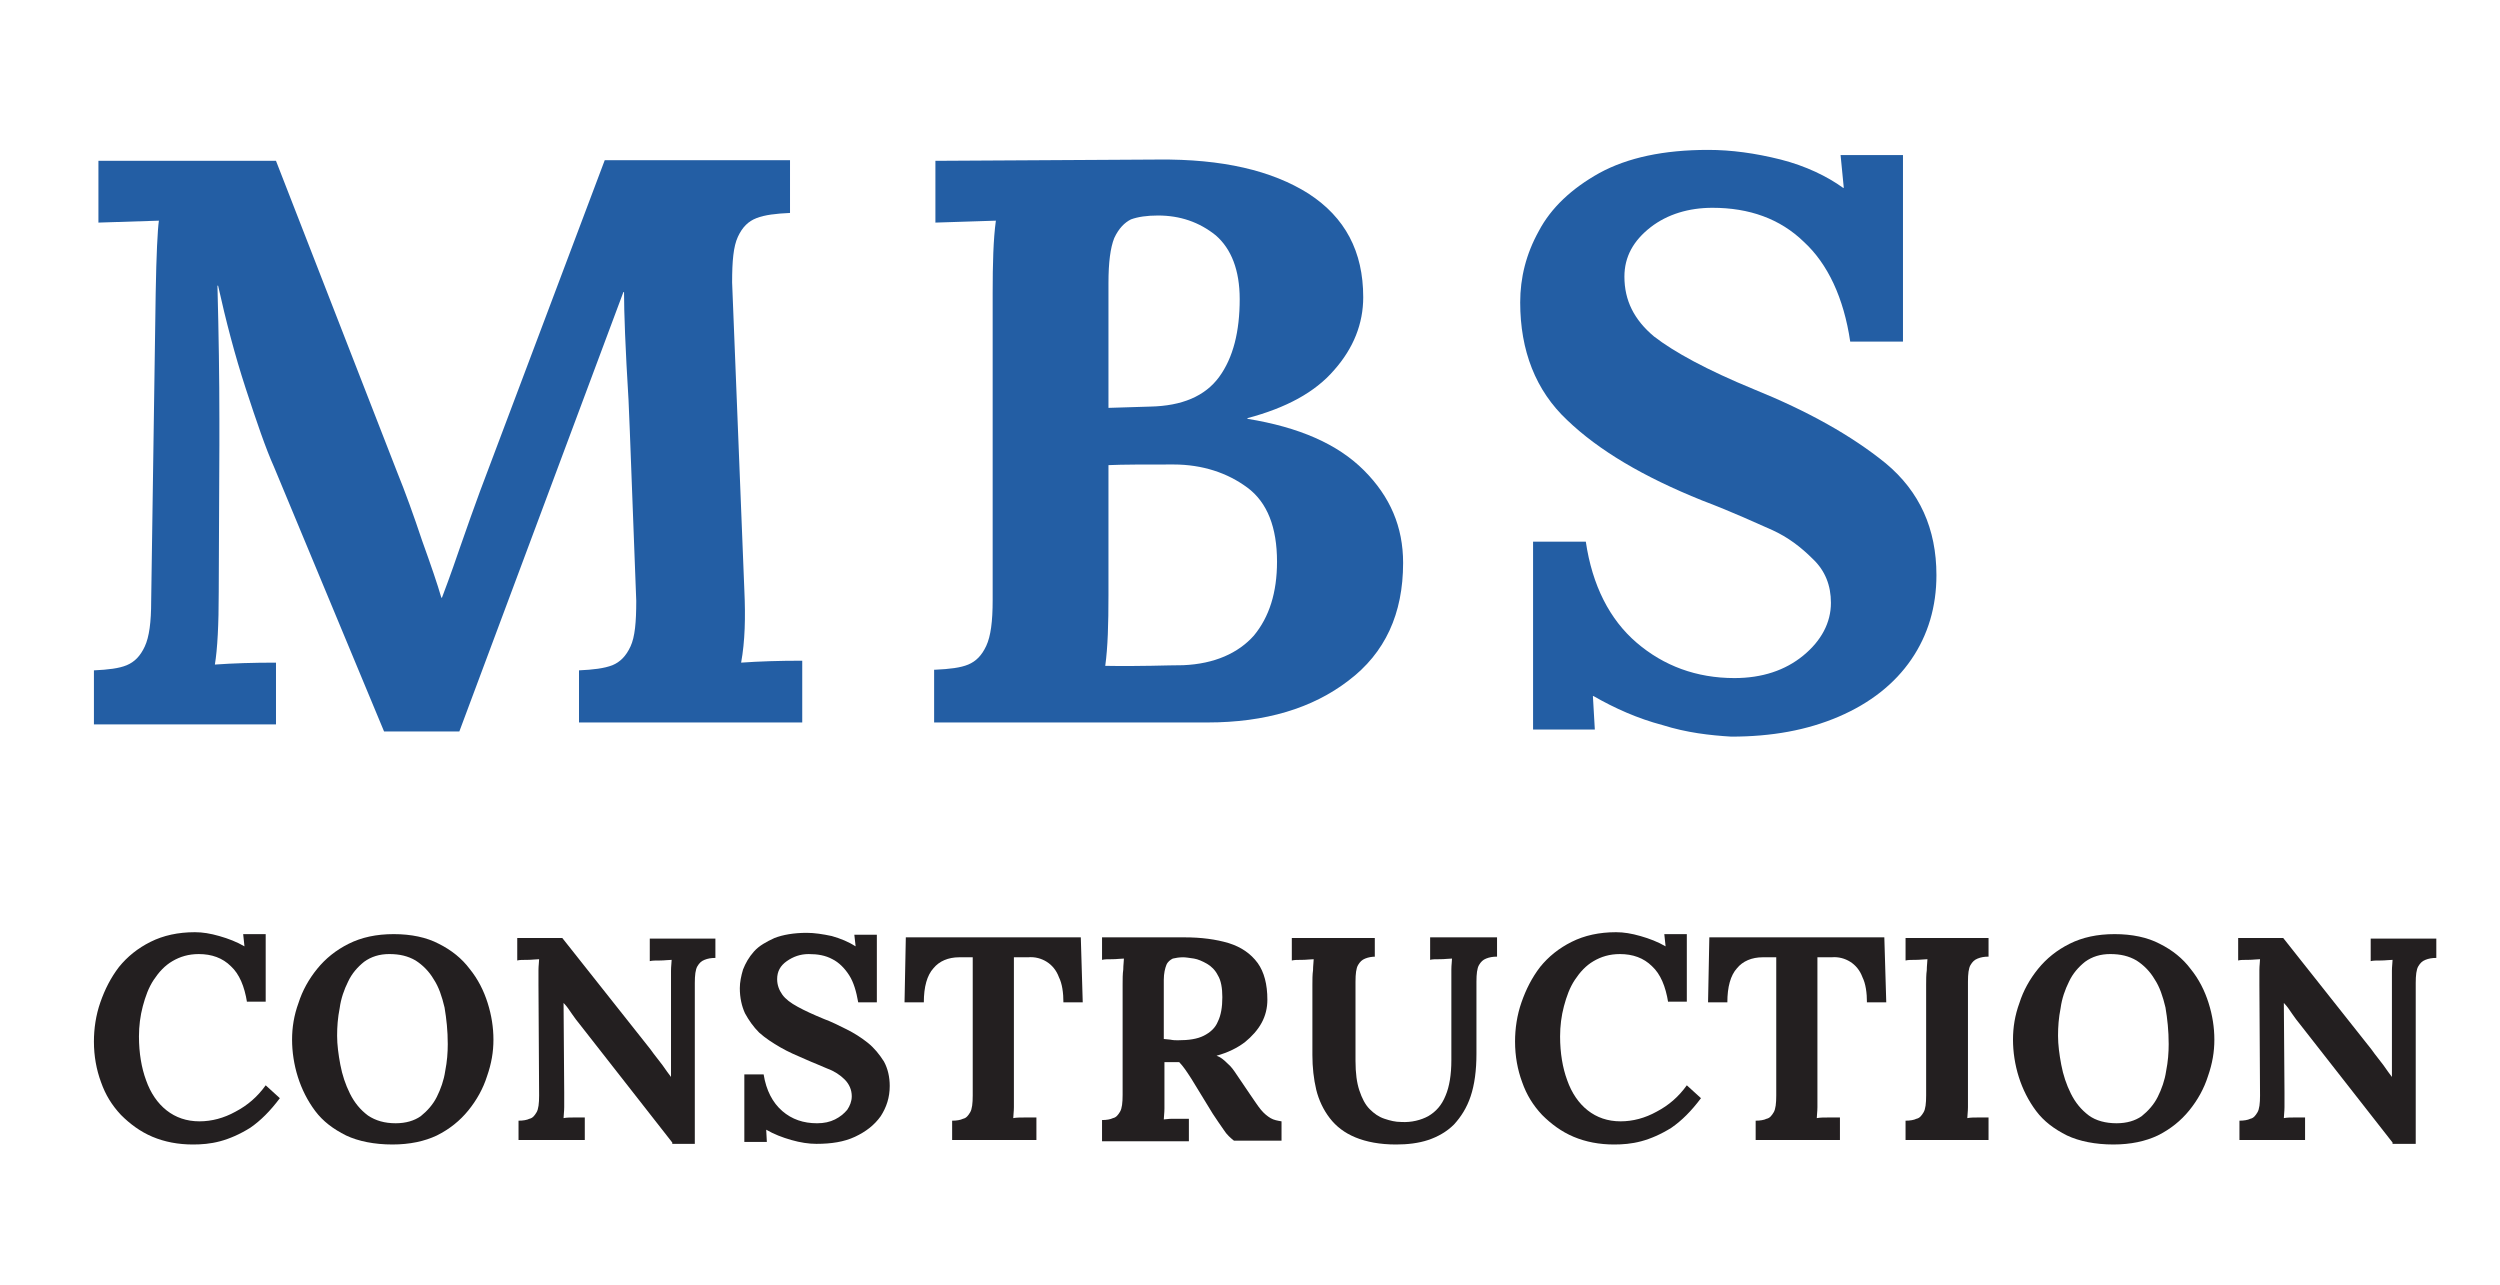 <?xml version="1.0" encoding="utf-8"?>
<!-- Generator: Adobe Illustrator 28.3.0, SVG Export Plug-In . SVG Version: 6.00 Build 0)  -->
<svg version="1.1" id="Layer_1" xmlns="http://www.w3.org/2000/svg" xmlns:xlink="http://www.w3.org/1999/xlink" x="0px" y="0px"
	 viewBox="0 0 388.6 199.8" style="enable-background:new 0 0 388.6 199.8;" xml:space="preserve">
<style type="text/css">
	.st0{fill:#235EA4;}
	.st1{fill:#231F20;}
</style>
<g id="Layer_1_00000058550300412518634220000010602948076931720083_">
</g>
<g>
	<path class="st0" d="M145.4,104.1c2.2-0.1,3.9-0.3,5.1-0.8c1.2-0.5,2.1-1.4,2.8-2.9c0.7-1.5,1-3.8,1-7.1V45.6
		c0-4.6,0.1-8.4,0.5-11.3l-9.4,0.3V25l34.6-0.2c10-0.1,17.7,1.7,23.4,5.3c5.7,3.7,8.5,9,8.5,16.1c0,4.1-1.5,7.9-4.5,11.3
		c-3,3.5-7.5,5.9-13.5,7.5v0.1c8,1.3,14,3.9,18.1,8c4.1,4.1,6.1,8.8,6.1,14.4c0,7.9-2.8,14-8.5,18.3c-5.6,4.3-12.9,6.5-21.9,6.5
		h-42.5v-8.2H145.4z M183.9,103.4c4.9-0.2,8.6-1.9,11-4.6c2.4-2.9,3.6-6.7,3.6-11.5c0-5.3-1.5-9.2-4.6-11.5c-3.1-2.3-7-3.6-11.5-3.6
		s-7.9,0-10.1,0.1v20.2c0,4.5-0.1,8.1-0.5,11C177.3,103.6,181.4,103.4,183.9,103.4z M178.8,63.2c4.9-0.1,8.5-1.6,10.7-4.6
		c2.2-3,3.2-7.1,3.2-12.1c0-4.5-1.3-7.8-3.7-9.9c-2.6-2.1-5.6-3.1-9-3.1c-1.7,0-3.1,0.2-4.2,0.6c-1,0.5-1.9,1.4-2.6,2.9
		c-0.6,1.5-0.9,3.8-0.9,7v19.4L178.8,63.2z"/>
	<path class="st0" d="M258.4,112.7c-3.8-1-7.4-2.6-10.7-4.5h-0.1l0.3,5.2h-9.6V84.2h8.2c1,6.8,3.7,12.1,7.9,15.7
		c4.2,3.6,9.3,5.5,15.2,5.5c4.3,0,7.9-1.2,10.7-3.5c2.8-2.3,4.3-5.1,4.3-8.2c0-2.7-0.9-5-2.8-6.8c-1.9-1.9-3.9-3.4-6.3-4.5
		c-2.3-1-5.9-2.7-10.9-4.6c-9.2-3.7-16.1-7.8-21-12.5c-4.9-4.6-7.3-10.8-7.3-18.3c0-3.8,0.9-7.5,2.9-11.1c1.9-3.6,5.1-6.6,9.4-9
		c4.4-2.4,10-3.6,16.9-3.6c3.6,0,7.3,0.5,11.3,1.5c3.9,1,7.2,2.6,9.7,4.4h0.1l-0.5-5.1h9.7v29h-8.2c-1-6.8-3.5-12.1-7.2-15.5
		c-3.7-3.6-8.5-5.3-14.2-5.3c-3.7,0-7,1-9.6,3c-2.7,2.1-4.1,4.6-4.1,7.7c0,3.7,1.5,6.7,4.6,9.3c3.1,2.4,8.2,5.2,15.5,8.2
		c8.4,3.4,15.2,7.2,20.5,11.5c5.3,4.4,7.9,10.2,7.9,17.4c0,4.9-1.3,9.3-3.9,13.1s-6.4,6.8-11.3,8.9c-4.9,2.1-10.4,3.1-16.7,3.1
		C265.8,114.3,262.2,113.9,258.4,112.7z"/>
	<g>
		<path class="st0" d="M42.6,72.6c-1.3-2.9-2.7-7-4.4-12.2s-3.1-10.6-4.3-16h-0.1c0.2,7.5,0.3,14.5,0.3,20.6v4.3L34,92
			c0,5.1-0.2,8.9-0.6,11.3c2.8-0.2,5.9-0.3,9.5-0.3v9.6H14.6v-8.4c2.2-0.1,3.9-0.3,5.1-0.8c1.2-0.5,2.1-1.4,2.8-2.9
			c0.7-1.5,1-3.8,1-7.1l0.7-47.8c0.1-6,0.3-9.9,0.5-11.3l-9.4,0.3V25h27.6l18.8,48.3c1.3,3.2,2.6,6.8,3.9,10.7
			c1.4,3.9,2.4,6.8,3,8.9h0.1c0.3-0.8,1.3-3.4,2.8-7.8c1.2-3.4,2.2-6.3,3.1-8.7L94,24.9h28.8v8.2c-2.2,0.1-3.9,0.3-5.2,0.8
			c-1.3,0.5-2.2,1.4-2.9,2.9c-0.7,1.5-0.9,3.8-0.9,7.1l1.9,47.8c0.2,4.3,0.1,8-0.5,11.3c2.8-0.2,5.9-0.3,9.5-0.3v9.6H90v-8.1
			c2.2-0.1,3.9-0.3,5.2-0.8c1.2-0.5,2.1-1.4,2.8-2.9c0.7-1.5,0.9-3.8,0.9-7.1l-1-26.4l-0.2-4.8c-0.5-8.1-0.7-13.7-0.7-16.8h-0.1
			l-25.5,68.3H59.7L42.6,72.6z"/>
		<g>
			<path class="st1" d="M38.4,155.8c-0.4-2.5-1.2-4.4-2.5-5.6c-1.3-1.3-3-1.9-5-1.9c-1.6,0-2.9,0.4-4.1,1.1
				c-1.2,0.7-2.1,1.7-2.9,2.9c-0.8,1.2-1.3,2.6-1.7,4.1c-0.4,1.5-0.6,3.1-0.6,4.7c0,2.6,0.4,4.9,1.1,6.8c0.7,2,1.8,3.6,3.2,4.7
				c1.4,1.1,3.1,1.7,5.1,1.7c1.9,0,3.8-0.5,5.6-1.5c1.9-1,3.4-2.3,4.7-4.1l2.2,2c-1.5,2-3,3.5-4.6,4.6c-1.6,1-3.2,1.7-4.7,2.1
				c-1.5,0.4-2.9,0.5-4.2,0.5c-2.3,0-4.4-0.4-6.3-1.2c-1.9-0.8-3.5-2-4.9-3.4c-1.4-1.5-2.4-3.1-3.1-5.1c-0.7-1.9-1.1-4-1.1-6.3
				c0-2,0.3-4.1,1-6.1c0.7-2,1.6-3.8,2.9-5.5c1.3-1.6,2.9-2.9,4.9-3.9c2-1,4.3-1.5,6.9-1.5c1.2,0,2.4,0.2,3.8,0.6
				c1.4,0.4,2.7,0.9,3.9,1.6l-0.2-1.9h3.5v10.5H38.4z"/>
			<path class="st1" d="M61,177.9c-2.8,0-5.3-0.5-7.2-1.4c-2-1-3.6-2.2-4.8-3.8c-1.2-1.6-2.1-3.4-2.7-5.3c-0.6-1.9-0.9-3.9-0.9-5.8
				c0-1.9,0.3-3.8,1-5.7c0.6-1.9,1.6-3.7,2.9-5.3c1.3-1.6,2.9-2.9,4.9-3.9c2-1,4.3-1.5,7-1.5c2.7,0,5.1,0.5,7,1.5
				c2,1,3.6,2.3,4.8,3.9c1.3,1.6,2.2,3.4,2.8,5.3c0.6,1.9,0.9,3.8,0.9,5.7c0,1.9-0.3,3.7-1,5.7c-0.6,1.9-1.6,3.7-2.9,5.3
				c-1.3,1.6-2.9,2.9-4.9,3.9C66,177.4,63.7,177.9,61,177.9z M61.5,174.6c1.6,0,2.9-0.4,3.9-1.1c1-0.8,1.9-1.8,2.5-3
				c0.6-1.2,1.1-2.6,1.3-4c0.3-1.5,0.4-2.9,0.4-4.2c0-2.1-0.2-3.9-0.5-5.7c-0.4-1.7-0.9-3.2-1.7-4.4c-0.7-1.2-1.7-2.2-2.8-2.9
				c-1.2-0.7-2.5-1-4.1-1c-1.5,0-2.8,0.4-3.9,1.2c-1,0.8-1.9,1.8-2.5,3.1c-0.6,1.2-1.1,2.6-1.3,4.1c-0.3,1.5-0.4,2.9-0.4,4.3
				c0,1.4,0.2,2.9,0.5,4.5c0.3,1.6,0.8,3.1,1.5,4.5c0.7,1.4,1.6,2.5,2.8,3.4C58.4,174.2,59.8,174.6,61.5,174.6z"/>
			<path class="st1" d="M104.5,177.6l-14.4-18.4c-0.4-0.5-0.8-1-1.2-1.6c-0.4-0.6-0.8-1.2-1.3-1.7h0l0.1,13.9c0,0.8,0,1.6,0,2.3
				c0,0.7-0.1,1.3-0.1,1.7c0.5-0.1,1.1-0.1,1.8-0.1c0.7,0,1.2,0,1.5,0v3.5H80.6v-3c0.7,0,1.3-0.1,1.7-0.3c0.5-0.1,0.8-0.5,1.1-1
				c0.3-0.5,0.4-1.4,0.4-2.6l-0.1-17.2c0-0.8,0-1.6,0-2.3c0-0.7,0.1-1.3,0.1-1.7c-0.5,0-1.1,0.1-1.8,0.1c-0.7,0-1.3,0-1.6,0.1v-3.5
				h7l13.7,17.3c0.7,1,1.4,1.8,1.9,2.5c0.5,0.7,0.9,1.3,1.3,1.8h0v-14.2c0-0.8,0-1.6,0-2.3c0-0.7,0.1-1.3,0.1-1.7
				c-0.5,0-1.1,0.1-1.8,0.1c-0.7,0-1.2,0-1.6,0.1v-3.5h10.2v3c-0.7,0-1.2,0.1-1.7,0.3c-0.5,0.2-0.8,0.5-1.1,1
				c-0.3,0.5-0.4,1.4-0.4,2.6v25H104.5z"/>
			<path class="st1" d="M133.4,155.8c-0.3-1.7-0.7-3.1-1.4-4.2c-0.7-1.1-1.6-2-2.6-2.5c-1.1-0.6-2.3-0.8-3.7-0.8
				c-1.3,0-2.4,0.4-3.4,1.1c-1,0.7-1.5,1.6-1.5,2.8c0,0.9,0.3,1.7,0.8,2.4c0.5,0.7,1.3,1.3,2.4,1.9c1.1,0.6,2.4,1.2,4.1,1.9
				c1.1,0.4,2.3,1,3.5,1.6c1.2,0.6,2.3,1.3,3.3,2.1c1,0.8,1.8,1.8,2.5,2.9c0.6,1.1,0.9,2.4,0.9,3.8c0,1.8-0.5,3.3-1.4,4.7
				c-1,1.4-2.3,2.4-4,3.2c-1.7,0.8-3.7,1.1-6,1.1c-1.2,0-2.5-0.2-3.9-0.6c-1.4-0.4-2.7-0.9-3.9-1.6l0.1,1.9h-3.5v-10.5h3
				c0.4,2.5,1.4,4.4,2.9,5.7c1.5,1.3,3.3,1.9,5.4,1.9c1.1,0,2-0.2,2.8-0.6c0.8-0.4,1.4-0.9,1.9-1.5c0.4-0.6,0.7-1.3,0.7-2.1
				c0-1-0.4-1.9-1.1-2.6c-0.7-0.7-1.6-1.3-2.7-1.7c-1.1-0.5-2.2-0.9-3.3-1.4c-1.4-0.6-2.8-1.2-4-1.9c-1.2-0.7-2.3-1.4-3.3-2.3
				c-0.9-0.9-1.6-1.9-2.2-3c-0.5-1.1-0.8-2.4-0.8-3.9c0-0.9,0.2-1.9,0.5-2.9c0.4-1,0.9-1.9,1.7-2.8c0.8-0.9,1.9-1.5,3.2-2.1
				c1.3-0.5,3-0.8,5-0.8c1.2,0,2.5,0.2,3.9,0.5c1.4,0.4,2.6,0.9,3.7,1.6l-0.2-1.8h3.5v10.5H133.4z"/>
			<path class="st1" d="M165.3,155.9c0-1.6-0.2-3-0.7-4c-0.4-1.1-1.1-1.9-1.9-2.4c-0.8-0.5-1.8-0.8-2.9-0.7h-2.2v21
				c0,0.8,0,1.6,0,2.3c0,0.7-0.1,1.3-0.1,1.7c0.5-0.1,1.2-0.1,2-0.1c0.8,0,1.3,0,1.6,0v3.5h-13.1v-3c0.7,0,1.3-0.1,1.7-0.3
				c0.5-0.1,0.8-0.5,1.1-1c0.3-0.5,0.4-1.4,0.4-2.6v-21.5h-2.1c-1.7,0-3.1,0.6-4,1.7c-1,1.1-1.5,2.9-1.5,5.3h-3l0.2-10.1H168
				l0.3,10.1H165.3z"/>
			<path class="st1" d="M171.3,177.1v-3c0.7,0,1.3-0.1,1.7-0.3c0.5-0.1,0.8-0.5,1.1-1c0.3-0.5,0.4-1.4,0.4-2.6v-17.2
				c0-0.8,0-1.6,0.1-2.3c0-0.7,0.1-1.3,0.1-1.7c-0.5,0-1.1,0.1-1.8,0.1c-0.7,0-1.2,0-1.6,0.1v-3.5c2.1,0,4.2,0,6.4,0
				c2.1,0,4.2,0,6.4,0c2.6,0,4.9,0.3,6.9,0.9c1.9,0.6,3.4,1.6,4.5,3.1c1,1.4,1.5,3.3,1.5,5.7c0,1.3-0.3,2.5-0.9,3.6
				c-0.6,1.1-1.5,2.1-2.6,3c-1.2,0.9-2.6,1.6-4.4,2.1c0.6,0.2,1.1,0.6,1.7,1.2c0.6,0.5,1,1.1,1.4,1.7l2.1,3.1c0.7,1,1.2,1.8,1.7,2.4
				c0.5,0.6,1,1,1.5,1.3c0.5,0.3,1.1,0.4,1.7,0.5v3h-7.4c-0.5-0.4-1.1-0.9-1.6-1.7c-0.5-0.7-1.1-1.6-1.7-2.5l-3.3-5.4
				c-0.4-0.6-0.7-1.1-1-1.5c-0.3-0.4-0.6-0.8-0.9-1.1c-0.5,0-0.9,0-1.2,0c-0.3,0-0.7,0-1.1,0v4.8c0,0.8,0,1.6,0,2.4
				c0,0.7-0.1,1.3-0.1,1.7c0.3,0,0.7-0.1,1.3-0.1c0.5,0,1,0,1.5,0c0.5,0,0.8,0,1.1,0v3.5H171.3z M183.1,161.7c1.7,0,3-0.2,4-0.7
				c1-0.5,1.8-1.2,2.2-2.2c0.5-1,0.7-2.3,0.7-3.8c0-1.4-0.2-2.6-0.7-3.4c-0.4-0.8-1-1.4-1.7-1.8c-0.7-0.4-1.4-0.7-2-0.8
				c-0.7-0.1-1.3-0.2-1.7-0.2c-0.6,0-1.2,0.1-1.6,0.2c-0.4,0.2-0.8,0.5-1,1c-0.2,0.5-0.4,1.3-0.4,2.3v9.2c0.3,0,0.7,0.1,1,0.1
				C182.4,161.7,182.7,161.7,183.1,161.7z"/>
			<path class="st1" d="M213.9,148.7c-0.7,0-1.2,0.1-1.7,0.3c-0.5,0.2-0.8,0.5-1.1,1c-0.3,0.5-0.4,1.4-0.4,2.6v12.3
				c0,1.9,0.2,3.4,0.6,4.6c0.4,1.2,0.9,2.2,1.6,2.9c0.7,0.7,1.4,1.2,2.3,1.5c0.9,0.3,1.7,0.5,2.6,0.5c1.6,0.1,3.1-0.3,4.2-0.9
				c1.2-0.7,2.1-1.7,2.7-3.2c0.6-1.4,0.9-3.3,0.9-5.5v-11.8c0-0.8,0-1.6,0-2.3c0-0.7,0.1-1.3,0.1-1.7c-0.5,0-1.1,0.1-1.8,0.1
				c-0.7,0-1.3,0-1.6,0.1v-3.5h10.4v3c-0.7,0-1.2,0.1-1.7,0.3c-0.5,0.2-0.8,0.5-1.1,1c-0.3,0.5-0.4,1.4-0.4,2.6v11.2
				c0,2.6-0.3,4.8-0.9,6.6c-0.6,1.8-1.5,3.2-2.6,4.4c-1.1,1.1-2.5,1.9-4,2.4c-1.5,0.5-3.2,0.7-5,0.7c-2.5,0-4.6-0.4-6.3-1.1
				c-1.7-0.7-3-1.7-4-3c-1-1.3-1.7-2.8-2.1-4.4c-0.4-1.7-0.6-3.5-0.6-5.4v-10.9c0-0.8,0-1.6,0.1-2.3c0-0.7,0.1-1.3,0.1-1.7
				c-0.5,0-1.1,0.1-1.8,0.1c-0.7,0-1.2,0-1.6,0.1v-3.5h12.9V148.7z"/>
			<path class="st1" d="M259.3,155.8c-0.4-2.5-1.2-4.4-2.5-5.6c-1.3-1.3-3-1.9-5-1.9c-1.6,0-2.9,0.4-4.1,1.1
				c-1.2,0.7-2.1,1.7-2.9,2.9c-0.8,1.2-1.3,2.6-1.7,4.1c-0.4,1.5-0.6,3.1-0.6,4.7c0,2.6,0.4,4.9,1.1,6.8c0.7,2,1.8,3.6,3.2,4.7
				c1.4,1.1,3.1,1.7,5.1,1.7c1.9,0,3.8-0.5,5.6-1.5c1.9-1,3.4-2.3,4.7-4.1l2.2,2c-1.5,2-3,3.5-4.6,4.6c-1.6,1-3.2,1.7-4.7,2.1
				c-1.5,0.4-2.9,0.5-4.2,0.5c-2.3,0-4.4-0.4-6.3-1.2c-1.9-0.8-3.5-2-4.9-3.4c-1.4-1.5-2.4-3.1-3.1-5.1c-0.7-1.9-1.1-4-1.1-6.3
				c0-2,0.3-4.1,1-6.1c0.7-2,1.6-3.8,2.9-5.5c1.3-1.6,2.9-2.9,4.9-3.9c2-1,4.3-1.5,6.9-1.5c1.2,0,2.4,0.2,3.8,0.6
				c1.4,0.4,2.7,0.9,3.9,1.6l-0.2-1.9h3.5v10.5H259.3z"/>
			<path class="st1" d="M290.2,155.9c0-1.6-0.2-3-0.7-4c-0.4-1.1-1.1-1.9-1.9-2.4c-0.8-0.5-1.8-0.8-2.9-0.7h-2.2v21
				c0,0.8,0,1.6,0,2.3c0,0.7-0.1,1.3-0.1,1.7c0.5-0.1,1.2-0.1,2-0.1c0.8,0,1.3,0,1.6,0v3.5h-13.1v-3c0.7,0,1.3-0.1,1.7-0.3
				c0.5-0.1,0.8-0.5,1.1-1c0.3-0.5,0.4-1.4,0.4-2.6v-21.5H274c-1.7,0-3.1,0.6-4,1.7c-1,1.1-1.5,2.9-1.5,5.3h-3l0.2-10.1h27.2
				l0.3,10.1H290.2z"/>
			<path class="st1" d="M309.1,148.7c-0.7,0-1.2,0.1-1.7,0.3c-0.5,0.2-0.8,0.5-1.1,1c-0.3,0.5-0.4,1.4-0.4,2.6v17.2
				c0,0.8,0,1.6,0,2.3c0,0.7-0.1,1.3-0.1,1.7c0.5-0.1,1.1-0.1,1.8-0.1c0.7,0,1.2,0,1.5,0v3.5h-12.9v-3c0.7,0,1.3-0.1,1.7-0.3
				c0.5-0.1,0.8-0.5,1.1-1c0.3-0.5,0.4-1.4,0.4-2.6v-17.2c0-0.8,0-1.6,0.1-2.3c0-0.7,0.1-1.3,0.1-1.7c-0.5,0-1.1,0.1-1.8,0.1
				c-0.7,0-1.2,0-1.6,0.1v-3.5h12.9V148.7z"/>
			<path class="st1" d="M328.5,177.9c-2.8,0-5.3-0.5-7.2-1.4c-2-1-3.6-2.2-4.8-3.8c-1.2-1.6-2.1-3.4-2.7-5.3
				c-0.6-1.9-0.9-3.9-0.9-5.8c0-1.9,0.3-3.8,1-5.7c0.6-1.9,1.6-3.7,2.9-5.3s2.9-2.9,4.9-3.9c2-1,4.3-1.5,7-1.5c2.7,0,5.1,0.5,7,1.5
				c2,1,3.6,2.3,4.8,3.9c1.3,1.6,2.2,3.4,2.8,5.3c0.6,1.9,0.9,3.8,0.9,5.7c0,1.9-0.3,3.7-1,5.7c-0.6,1.9-1.6,3.7-2.9,5.3
				c-1.3,1.6-2.9,2.9-4.9,3.9C333.5,177.4,331.2,177.9,328.5,177.9z M329,174.6c1.6,0,2.9-0.4,3.9-1.1c1-0.8,1.9-1.8,2.5-3
				c0.6-1.2,1.1-2.6,1.3-4c0.3-1.5,0.4-2.9,0.4-4.2c0-2.1-0.2-3.9-0.5-5.7c-0.4-1.7-0.9-3.2-1.7-4.4c-0.7-1.2-1.7-2.2-2.8-2.9
				c-1.2-0.7-2.5-1-4.1-1c-1.5,0-2.8,0.4-3.9,1.2c-1,0.8-1.9,1.8-2.5,3.1c-0.6,1.2-1.1,2.6-1.3,4.1c-0.3,1.5-0.4,2.9-0.4,4.3
				c0,1.4,0.2,2.9,0.5,4.5c0.3,1.6,0.8,3.1,1.5,4.5c0.7,1.4,1.6,2.5,2.8,3.4C325.8,174.2,327.3,174.6,329,174.6z"/>
			<path class="st1" d="M371.9,177.6l-14.4-18.4c-0.4-0.5-0.8-1-1.2-1.6c-0.4-0.6-0.8-1.2-1.3-1.7h0l0.1,13.9c0,0.8,0,1.6,0,2.3
				c0,0.7-0.1,1.3-0.1,1.7c0.5-0.1,1.1-0.1,1.8-0.1c0.7,0,1.2,0,1.5,0v3.5h-10.2v-3c0.7,0,1.3-0.1,1.7-0.3c0.5-0.1,0.8-0.5,1.1-1
				c0.3-0.5,0.4-1.4,0.4-2.6l-0.1-17.2c0-0.8,0-1.6,0-2.3c0-0.7,0.1-1.3,0.1-1.7c-0.5,0-1.1,0.1-1.8,0.1c-0.7,0-1.3,0-1.6,0.1v-3.5
				h7l13.7,17.3c0.7,1,1.4,1.8,1.9,2.5c0.5,0.7,0.9,1.3,1.3,1.8h0v-14.2c0-0.8,0-1.6,0-2.3c0-0.7,0.1-1.3,0.1-1.7
				c-0.5,0-1.1,0.1-1.8,0.1c-0.7,0-1.2,0-1.6,0.1v-3.5h10.2v3c-0.7,0-1.2,0.1-1.7,0.3c-0.5,0.2-0.8,0.5-1.1,1
				c-0.3,0.5-0.4,1.4-0.4,2.6v25H371.9z"/>
		</g>
	</g>
</g>
</svg>
